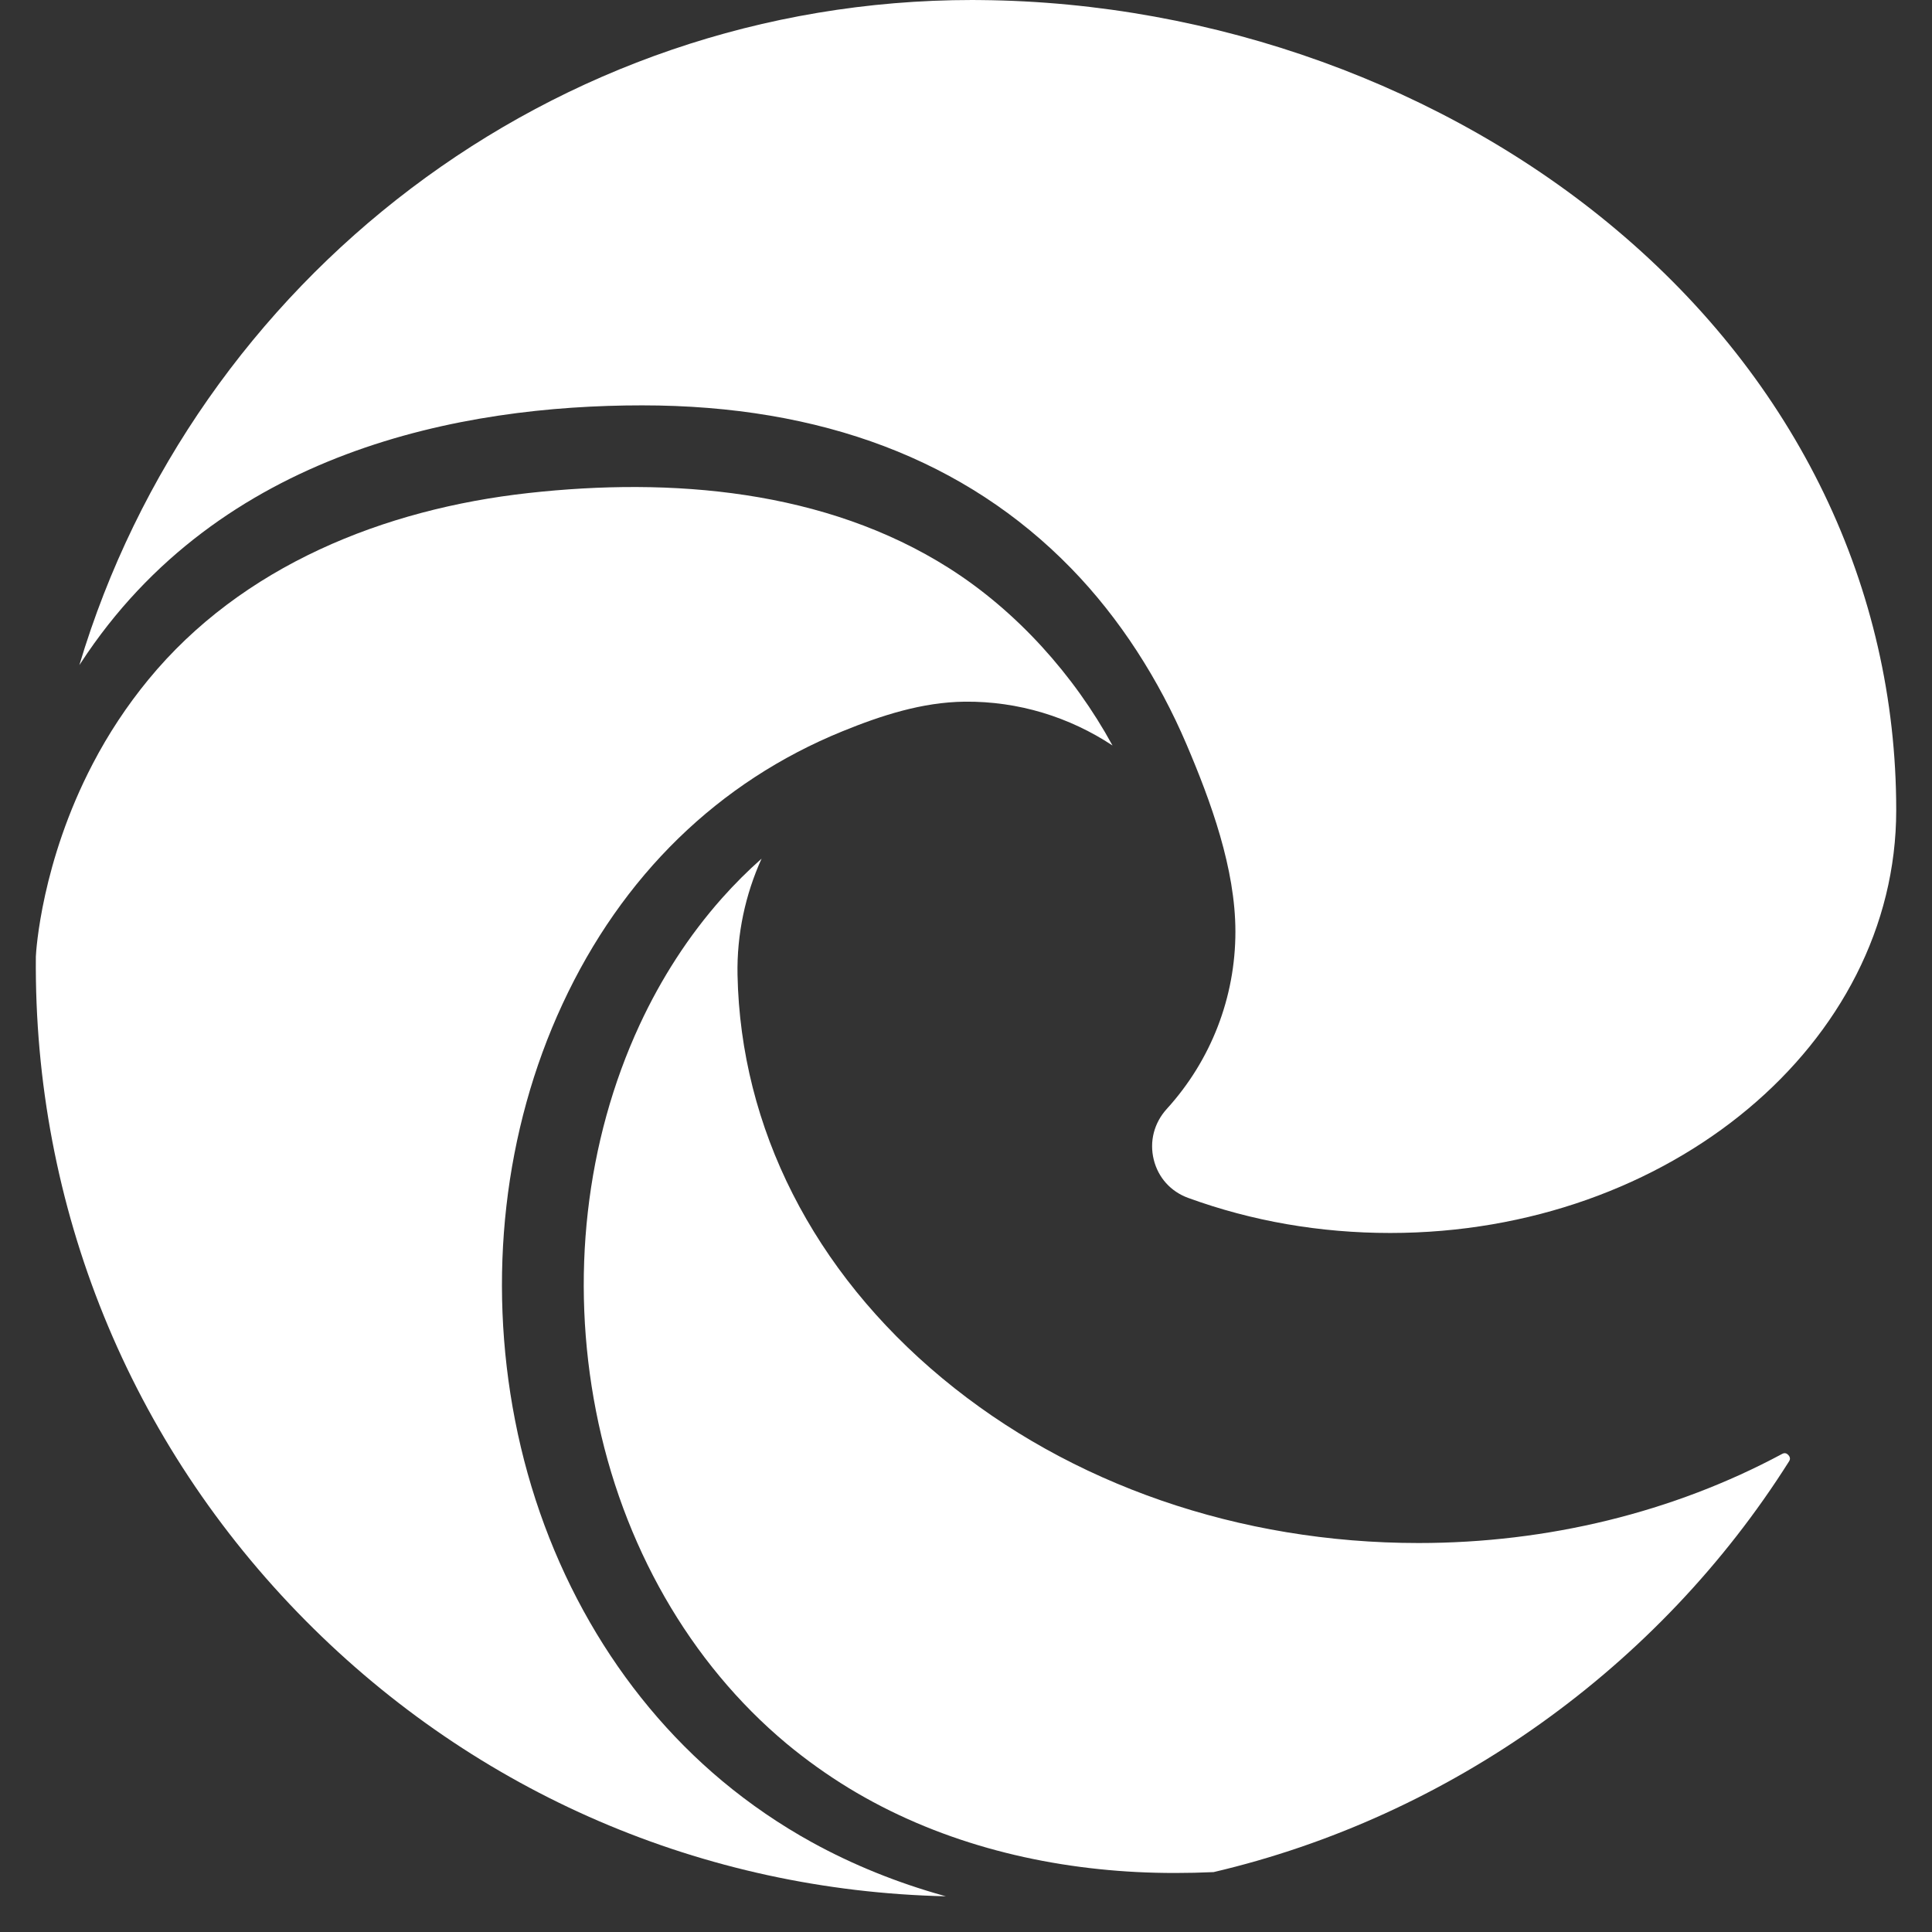 <svg width="27" height="27" viewBox="0 0 27 27" fill="none" xmlns="http://www.w3.org/2000/svg">
<rect x="0" y="0" width="27" height="27" fill="#333333" stroke="none"/>
<path d="M13.588 0C13.627 0 13.668 0 13.708 0.001C16.963 0.03 20.2 1.199 22.587 3.209C25.111 5.332 26.5 8.214 26.5 11.322C26.5 14.581 23.328 17.231 19.428 17.231C18.447 17.231 17.497 17.066 16.605 16.741C16.361 16.652 16.186 16.457 16.124 16.207C16.061 15.952 16.128 15.692 16.308 15.495C16.925 14.816 17.265 13.938 17.265 13.02C17.265 12.139 16.923 11.203 16.581 10.401C16.196 9.5 15.653 8.644 14.968 7.941C13.497 6.431 11.48 5.665 8.974 5.665C6.467 5.665 3.071 6.29 1.129 9.265C1.122 9.275 1.116 9.285 1.109 9.295C2.717 3.918 7.711 0 13.588 0Z" fill="white"/>
<path d="M4.271 22.649C1.809 20.164 0.47 16.869 0.501 13.369C0.504 13.292 0.579 12.046 1.297 10.673C1.513 10.258 1.774 9.863 2.071 9.501C3.38 7.905 5.37 7.113 7.387 6.89C9.382 6.669 11.529 6.841 13.263 7.94C13.265 7.941 13.267 7.943 13.269 7.944C14.21 8.542 15.011 9.436 15.545 10.414C15.545 10.415 15.546 10.416 15.547 10.418C14.946 10.021 14.233 9.798 13.48 9.806C12.887 9.813 12.318 9.998 11.773 10.22C10.041 10.925 8.693 12.237 7.86 14.034C7.044 15.792 6.809 17.858 7.198 19.849C7.592 21.871 8.621 23.661 10.094 24.89C10.482 25.214 10.905 25.503 11.348 25.747C11.924 26.064 12.544 26.312 13.176 26.489C13.19 26.493 13.204 26.497 13.218 26.501C9.832 26.424 6.664 25.063 4.271 22.649Z" fill="white"/>
<path d="M25.002 20.423C23.186 23.301 20.256 25.391 16.96 26.163C16.602 26.179 16.244 26.18 15.886 26.162C14.476 26.09 13.07 25.725 11.859 24.987C11.562 24.806 11.265 24.594 10.993 24.368C9.64 23.239 8.694 21.588 8.329 19.719C7.967 17.867 8.184 15.95 8.94 14.32C9.237 13.68 9.622 13.079 10.091 12.551C10.264 12.357 10.448 12.172 10.643 12C10.416 12.502 10.296 13.056 10.307 13.624C10.35 15.763 11.366 17.766 13.169 19.262C14.958 20.747 17.322 21.564 19.825 21.564C21.63 21.564 23.387 21.134 24.905 20.319C24.919 20.312 24.954 20.293 24.992 20.334C25.031 20.376 25.01 20.41 25.002 20.423Z" fill="white"/>
</svg>
